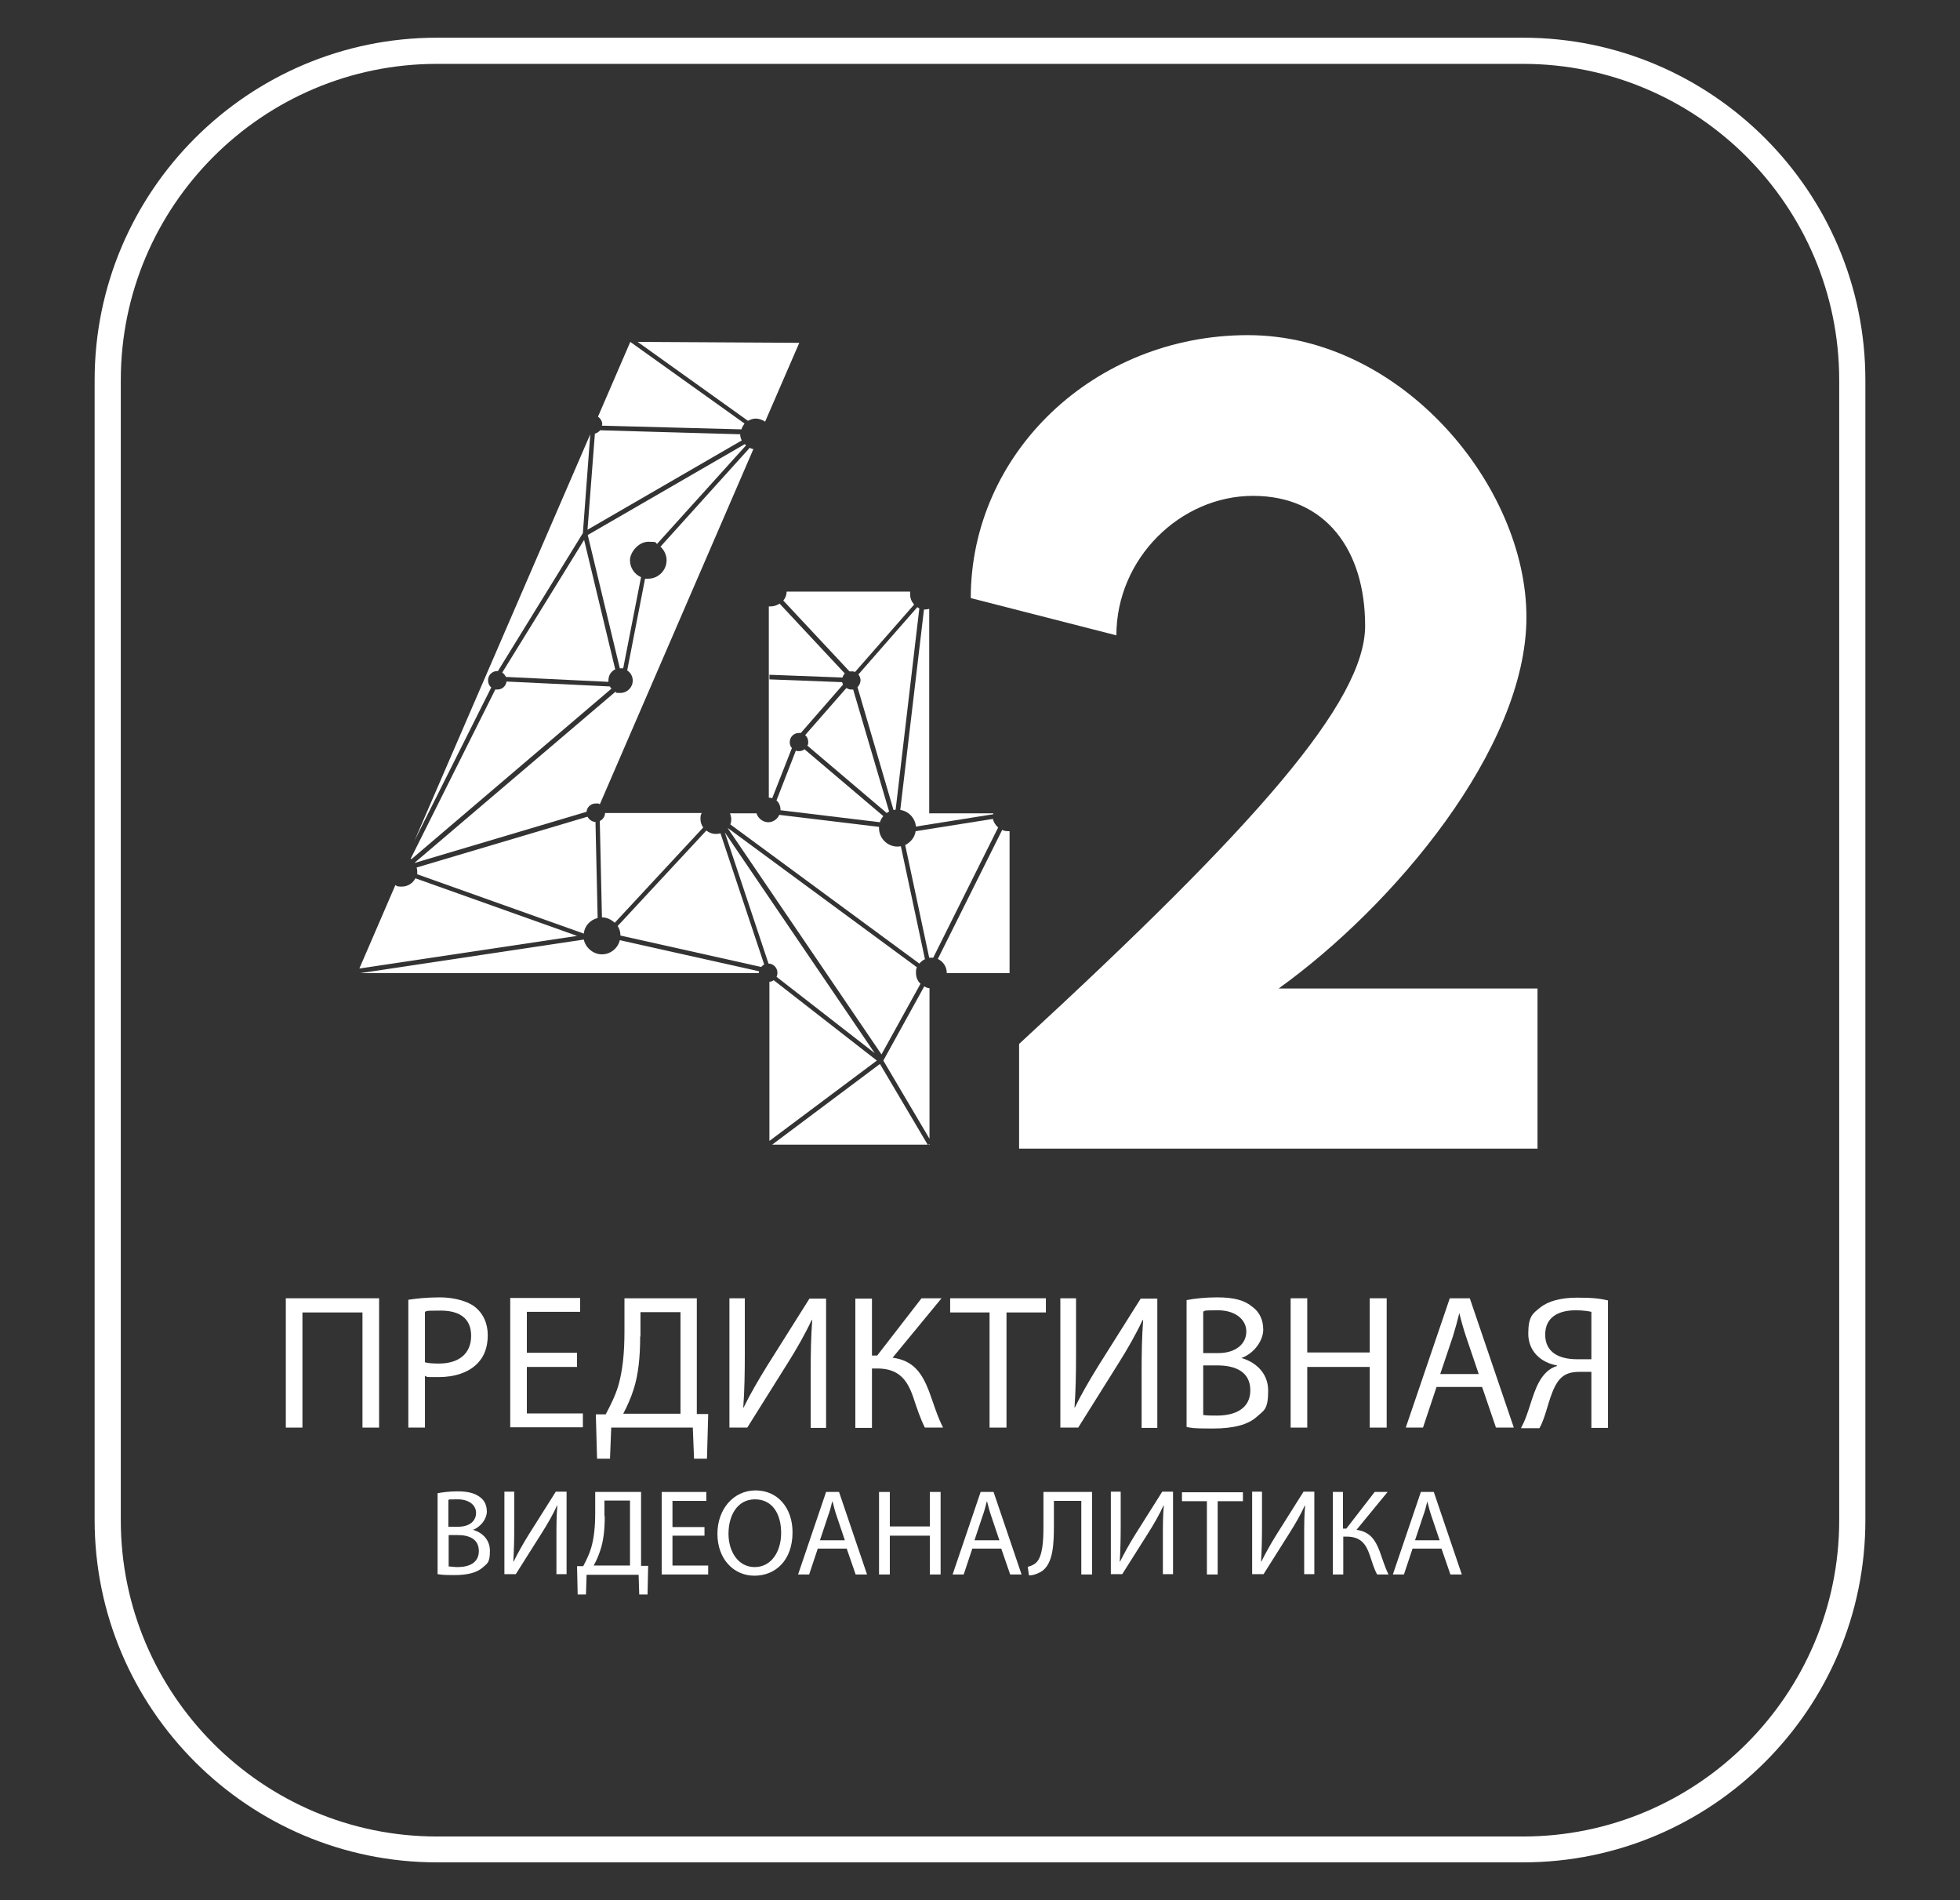 <?xml version="1.0" encoding="UTF-8"?> <svg xmlns="http://www.w3.org/2000/svg" width="260" height="252" viewBox="0 0 260 252" fill="none"><rect x="0" y="0" width="260" height="252" fill="#333333" stroke="none"/><path d="M202.036 247H57.963C32.93 247 12.553 226.622 12.553 201.589V50.411C12.553 25.378 32.93 5 57.963 5H202.036C227.069 5 247.447 25.378 247.447 50.411V201.63C247.447 226.663 227.069 247 202.036 247ZM57.963 8.471C34.85 8.471 16.024 27.297 16.024 50.411V201.63C16.024 224.744 34.85 243.57 57.963 243.57H202.036C225.15 243.57 243.976 224.744 243.976 201.63V50.411C243.976 27.297 225.15 8.471 202.036 8.471H57.963Z" fill="white"></path><path d="M169.612 131.105C184.804 120.201 202.486 99.293 202.486 81.855C202.486 64.418 185.906 44.449 165.529 44.449C145.151 44.449 128.775 60.089 128.775 79.323L148.091 84.264C148.091 74.055 156.585 65.765 166.223 65.765C175.86 65.765 181.088 72.953 181.088 82.999C181.088 93.044 166.631 109.502 135.187 138.455V152.34H203.956V131.105H169.612Z" fill="white"></path><path d="M122.69 127.184L119.504 112.238C119.341 112.238 119.219 112.279 119.055 112.279C117.708 112.279 116.605 111.176 116.605 109.829C116.605 108.481 116.605 109.706 116.605 109.665L103.374 108.073C103.129 108.644 102.557 109.053 101.904 109.053C101.25 109.053 100.556 108.563 100.352 107.868H96.84C96.921 108.113 97.003 108.358 97.003 108.644C97.003 108.93 96.962 109.134 96.881 109.339L121.955 127.797C122.159 127.552 122.404 127.348 122.69 127.225V127.184Z" fill="white"></path><path d="M122.078 130.451C121.71 130.084 121.506 129.593 121.506 129.022C121.506 128.45 121.547 128.532 121.629 128.287L96.555 109.828C96.555 109.828 96.555 109.828 96.555 109.869L116.932 139.844L122.119 130.451H122.078Z" fill="white"></path><path d="M102.064 151.319L116.317 140.66L102.636 130.002C102.473 130.124 102.269 130.206 102.064 130.206V151.319Z" fill="white"></path><path d="M116.725 109.052C116.807 108.767 116.97 108.481 117.174 108.236L106.72 99.374C106.516 99.537 106.271 99.619 105.985 99.619C105.699 99.619 105.699 99.619 105.577 99.537L103.004 106.153C103.331 106.439 103.535 106.888 103.535 107.378C103.535 107.868 103.535 107.419 103.535 107.46L116.725 109.052Z" fill="white"></path><path d="M121.668 80.548L113.869 89.451C114.032 89.655 114.154 89.941 114.154 90.227C114.154 90.513 113.991 90.921 113.746 91.125L118.524 107.419C118.606 107.419 118.728 107.419 118.81 107.378L121.954 80.671C121.873 80.671 121.75 80.589 121.668 80.508V80.548Z" fill="white"></path><path d="M111.746 89.859C111.828 89.655 111.91 89.451 112.073 89.328L103.416 80.058C103.089 80.263 102.681 80.426 102.272 80.426C101.864 80.426 102.068 80.426 101.986 80.426V105.786C102.15 105.786 102.272 105.826 102.436 105.867L105.049 99.211C104.845 99.007 104.763 98.721 104.763 98.435C104.763 97.741 105.294 97.21 105.988 97.21C106.683 97.21 106.152 97.21 106.233 97.21L111.828 90.799C111.787 90.717 111.746 90.594 111.706 90.472L102.068 90.104V89.492L111.746 89.859Z" fill="white"></path><path d="M117.953 107.664L113.175 91.452C113.094 91.452 113.012 91.452 112.93 91.452C112.685 91.452 112.481 91.37 112.277 91.248L106.805 97.496C107.05 97.7 107.213 98.027 107.213 98.394C107.213 98.762 107.172 98.762 107.091 98.884L117.626 107.828C117.708 107.746 117.831 107.705 117.953 107.623V107.664Z" fill="white"></path><path d="M79.853 56.332C79.853 56.373 79.853 56.414 79.853 56.455L98.352 56.945C98.434 56.659 98.597 56.414 98.761 56.169L83.61 45.347L79.322 55.27C79.649 55.474 79.894 55.883 79.894 56.291L79.853 56.332Z" fill="white"></path><path d="M104.355 78.425C104.355 78.874 104.192 79.323 103.906 79.65L112.686 89.042C112.768 89.042 112.85 89.042 112.972 89.042C113.135 89.042 113.258 89.042 113.421 89.124L121.262 80.181C120.935 79.813 120.731 79.364 120.731 78.833C120.731 78.302 120.731 78.588 120.731 78.466H104.355V78.425Z" fill="white"></path><path d="M76.544 124.122L55.104 116.485C54.778 117.138 54.083 117.588 53.307 117.588C52.532 117.588 52.695 117.506 52.45 117.384L47.672 128.45L76.585 124.122H76.544Z" fill="white"></path><path d="M103.13 129.022C103.13 129.226 103.089 129.389 103.007 129.552L116.034 139.68L96.147 110.4L101.945 127.796C102.599 127.796 103.13 128.368 103.13 129.022Z" fill="white"></path><path d="M77.442 123.795C77.565 122.774 78.3 121.998 79.28 121.753L78.994 109.012C78.545 109.012 78.136 108.685 77.932 108.317L55.268 115.055C55.308 115.219 55.349 115.382 55.349 115.586C55.349 115.791 55.349 115.831 55.349 115.954L77.483 123.835L77.442 123.795Z" fill="white"></path><path d="M81.566 122.366L93.286 109.747C93.041 109.42 92.918 109.012 92.918 108.604C92.918 108.195 92.959 108.073 93.082 107.828H80.259C80.259 108.277 79.973 108.685 79.564 108.889L79.85 121.671C80.504 121.671 81.075 121.957 81.525 122.366H81.566Z" fill="white"></path><path d="M100.966 128.246C101.088 128.123 101.211 128.001 101.374 127.919L95.575 110.523C95.371 110.563 95.208 110.604 94.963 110.604C94.472 110.604 94.064 110.441 93.697 110.155L81.936 122.814C82.181 123.182 82.303 123.631 82.303 124.08L100.966 128.246Z" fill="white"></path><path d="M131.756 108.604L121.465 110.237C121.342 111.054 120.811 111.707 120.076 112.075L123.261 127.021C123.343 127.021 123.425 127.021 123.547 127.021C123.67 127.021 123.711 127.021 123.792 127.021L132.409 109.747C132.082 109.461 131.796 109.053 131.715 108.604H131.756Z" fill="white"></path><path d="M133.758 110.237C133.472 110.237 133.186 110.196 132.941 110.074L124.406 127.184C125.1 127.511 125.591 128.205 125.591 129.022C125.591 129.839 125.591 129.022 125.591 129.063H133.921V110.237C133.88 110.237 133.799 110.237 133.758 110.237Z" fill="white"></path><path d="M123.301 131.063C123.056 131.063 122.811 130.941 122.607 130.818L117.176 140.66L123.301 151.033V131.063Z" fill="white"></path><path d="M123.263 80.753C123.099 80.793 122.936 80.834 122.732 80.834C122.527 80.834 122.609 80.834 122.568 80.834L119.424 107.419C120.526 107.583 121.384 108.481 121.507 109.624L131.757 107.991C131.757 107.95 131.757 107.909 131.757 107.868H123.263V80.793V80.753Z" fill="white"></path><path d="M123.139 151.809H123.303V151.727L123.139 151.809Z" fill="white"></path><path d="M99.248 55.801C99.534 55.638 99.902 55.515 100.269 55.515C100.637 55.515 101.168 55.679 101.494 55.924L106.027 45.469L84.588 45.347L99.207 55.801H99.248Z" fill="white"></path><path d="M116.727 141.109L102.434 151.809H123.056L116.727 141.109Z" fill="white"></path><path d="M77.973 70.993L82.22 88.634C82.22 88.634 82.301 88.634 82.342 88.634C82.465 88.634 82.546 88.634 82.669 88.634L85.037 76.546C84.18 76.179 83.567 75.321 83.567 74.3C83.567 73.279 84.67 71.85 86.017 71.85C87.365 71.85 86.834 71.973 87.161 72.136L98.963 59.068C98.922 59.027 98.881 58.986 98.799 58.905L77.973 70.952V70.993Z" fill="white"></path><path d="M100.677 129.022C100.677 128.941 100.677 128.9 100.677 128.818L82.219 124.693C81.974 125.755 80.993 126.572 79.85 126.572C78.707 126.572 77.686 125.714 77.441 124.612L47.793 129.063H100.677C100.677 129.063 100.677 129.063 100.677 129.022Z" fill="white"></path><path d="M65.72 91.411L54.49 113.871C54.49 113.871 54.531 113.912 54.572 113.953L81.116 91.329C81.034 91.248 80.953 91.166 80.912 91.043L67.191 90.39C67.109 91.002 66.619 91.452 65.965 91.452C65.312 91.452 65.802 91.452 65.72 91.452V91.411Z" fill="white"></path><path d="M81.608 88.756L77.484 71.605L66.621 89.206C66.825 89.328 66.989 89.532 67.111 89.777L80.71 90.431C80.71 90.349 80.71 90.308 80.71 90.226C80.71 89.573 81.077 89.001 81.649 88.756H81.608Z" fill="white"></path><path d="M87.609 72.504C88.099 72.953 88.426 73.606 88.426 74.3C88.426 75.648 87.323 76.751 85.976 76.751C84.628 76.751 85.69 76.751 85.567 76.751L83.199 88.92C83.648 89.206 83.934 89.696 83.934 90.268C83.934 91.166 83.199 91.901 82.301 91.901C81.402 91.901 81.851 91.86 81.647 91.738L55.022 114.402C55.022 114.402 55.022 114.402 55.022 114.443L77.808 107.664C77.849 107.052 78.38 106.562 79.034 106.562C79.687 106.562 79.401 106.603 79.564 106.684L99.942 59.558C99.779 59.558 99.615 59.477 99.452 59.395L87.65 72.463L87.609 72.504Z" fill="white"></path><path d="M65.151 91.166C64.906 90.962 64.743 90.635 64.743 90.227C64.743 89.533 65.273 89.002 65.968 89.002C66.662 89.002 66.008 89.002 66.049 89.002L77.32 70.707L78.3 57.598L54.982 111.503L65.192 91.125L65.151 91.166Z" fill="white"></path><path d="M98.23 57.598L79.608 57.067C79.445 57.271 79.2 57.435 78.914 57.516L77.934 70.257L98.393 58.415C98.27 58.17 98.189 57.884 98.189 57.598H98.23Z" fill="white"></path><path d="M50.288 172.187V189.339H48.083V174.066H40.119V189.339H37.914V172.187H50.288Z" fill="white"></path><path d="M54.125 172.391C55.187 172.228 56.575 172.065 58.372 172.065C60.169 172.065 62.17 172.555 63.191 173.494C64.13 174.311 64.702 175.536 64.702 177.088C64.702 178.639 64.253 179.865 63.395 180.763C62.211 182.029 60.332 182.641 58.168 182.641C56.004 182.641 56.902 182.641 56.371 182.478V189.339H54.166V172.391H54.125ZM56.371 180.681C56.861 180.804 57.474 180.845 58.209 180.845C60.863 180.845 62.497 179.538 62.497 177.169C62.497 174.801 60.904 173.821 58.454 173.821C56.004 173.821 56.739 173.902 56.371 173.984V180.681Z" fill="white"></path><path d="M76.545 181.294H69.889V187.46H77.321V189.298H67.684V172.146H76.954V173.984H69.889V179.415H76.545V181.294Z" fill="white"></path><path d="M92.434 172.187V187.542H93.945L93.781 193.463H92.066L91.903 189.339H81.081L80.918 193.463H79.202L79.039 187.583H80.346C80.999 186.357 81.612 185.132 82.02 183.785C82.592 181.784 82.837 179.497 82.837 176.557V172.187H92.434ZM84.92 177.251C84.92 179.987 84.675 182.315 84.062 184.234C83.695 185.418 83.164 186.562 82.674 187.501H90.269V174.025H84.96V177.251H84.92Z" fill="white"></path><path d="M98.802 172.187V179.415C98.802 182.151 98.761 184.397 98.597 186.684H98.638C99.496 184.928 100.558 183.09 101.824 181.049L107.377 172.228H109.583V189.379H107.541V182.07C107.541 179.293 107.582 177.251 107.745 175.086H107.663C106.806 176.924 105.662 178.925 104.478 180.804L99.128 189.339H96.76V172.187H98.802Z" fill="white"></path><path d="M115.668 172.187V179.783H116.362L122.243 172.187H124.897L118.404 180.069C121.222 180.436 122.325 182.192 123.223 184.479C123.876 186.235 124.326 187.828 125.101 189.339H122.692C122.079 188.154 121.589 186.643 121.14 185.296C120.364 183.05 119.262 181.498 116.362 181.498H115.668V189.379H113.463V172.228H115.668V172.187Z" fill="white"></path><path d="M131.268 174.066H126.041V172.187H138.741V174.066H133.514V189.339H131.268V174.066Z" fill="white"></path><path d="M142.741 172.187V179.415C142.741 182.151 142.7 184.397 142.537 186.684H142.578C143.435 184.928 144.497 183.09 145.763 181.049L151.317 172.228H153.522V189.379H151.439V182.07C151.439 179.293 151.48 177.251 151.643 175.086H151.562C150.704 176.924 149.561 178.925 148.376 180.804L143.027 189.339H140.658V172.187H142.741Z" fill="white"></path><path d="M157.404 172.432C158.384 172.228 159.895 172.065 161.447 172.065C163.652 172.065 165.082 172.432 166.143 173.331C167.042 173.984 167.573 175.005 167.573 176.353C167.573 177.7 166.47 179.456 164.673 180.11C166.307 180.559 168.226 181.906 168.226 184.438C168.226 186.97 167.654 187.052 166.756 187.869C165.572 188.971 163.612 189.461 160.835 189.461C158.058 189.461 158.139 189.38 157.404 189.257V172.432ZM159.609 179.456H161.61C163.938 179.456 165.327 178.231 165.327 176.598C165.327 174.964 163.816 173.78 161.57 173.78C159.324 173.78 159.977 173.862 159.609 173.943V179.456ZM159.609 187.664C160.059 187.746 160.671 187.746 161.447 187.746C163.734 187.746 165.858 186.889 165.858 184.397C165.858 181.906 163.857 181.09 161.447 181.09H159.609V187.664Z" fill="white"></path><path d="M173.412 172.187V179.374H181.702V172.187H183.948V189.339H181.702V181.294H173.412V189.339H171.207V172.187H173.412Z" fill="white"></path><path d="M190.562 183.948L188.765 189.339H186.479L192.318 172.187H194.973L200.812 189.339H198.444L196.606 183.948H190.562ZM196.157 182.233L194.483 177.292C194.115 176.189 193.829 175.168 193.584 174.147C193.339 175.168 193.053 176.189 192.727 177.251L191.052 182.233H196.198H196.157Z" fill="white"></path><path d="M201.791 189.338C202.036 188.889 202.281 188.358 202.485 187.787C203.22 185.826 203.67 183.417 205.099 182.029C205.507 181.62 205.997 181.334 206.528 181.171V181.089C204.405 180.722 202.73 179.211 202.73 176.883C202.73 174.555 203.343 174.188 204.323 173.412C205.385 172.554 207.059 172.105 209.223 172.105C211.388 172.105 212.204 172.228 213.307 172.473V189.379H211.102V181.947H209.468C208.407 181.947 207.631 182.192 207.018 182.804C205.834 183.989 205.385 186.521 204.772 188.154C204.609 188.603 204.486 188.93 204.2 189.42H201.791V189.338ZM211.102 173.984C210.734 173.902 209.999 173.78 209.019 173.78C206.814 173.78 204.976 174.637 204.976 177.006C204.976 179.374 206.814 180.273 209.223 180.273C211.633 180.273 210.693 180.273 211.102 180.273V174.025V173.984Z" fill="white"></path><path d="M58.088 198.037C58.7 197.915 59.68 197.792 60.66 197.792C62.09 197.792 62.988 198.037 63.682 198.568C64.254 198.977 64.581 199.63 64.581 200.487C64.581 201.345 63.887 202.448 62.743 202.897C63.764 203.183 64.989 204.04 64.989 205.674C64.989 207.307 64.622 207.348 64.05 207.879C63.274 208.573 62.049 208.9 60.252 208.9C58.455 208.9 58.537 208.818 58.047 208.777V198.037H58.088ZM59.517 202.488H60.783C62.294 202.488 63.151 201.713 63.151 200.651C63.151 199.589 62.171 198.854 60.742 198.854C59.313 198.854 59.721 198.854 59.476 198.936V202.488H59.517ZM59.517 207.756C59.803 207.756 60.211 207.838 60.701 207.838C62.171 207.838 63.519 207.307 63.519 205.715C63.519 204.122 62.253 203.591 60.701 203.591H59.517V207.756Z" fill="white"></path><path d="M68.217 197.874V202.488C68.217 204.244 68.176 205.633 68.094 207.103H68.135C68.707 205.959 69.36 204.775 70.177 203.468L73.73 197.833H75.159V208.777H73.812V204.122C73.812 202.366 73.812 201.059 73.934 199.67H73.893C73.362 200.855 72.627 202.121 71.851 203.346L68.421 208.777H66.91V197.833H68.217V197.874Z" fill="white"></path><path d="M85.041 197.874V207.675H85.98L85.898 211.473H84.796L84.714 208.859H77.813L77.731 211.473H76.629L76.547 207.716H77.364C77.772 206.94 78.18 206.123 78.425 205.266C78.793 204 78.956 202.53 78.956 200.651V197.874H85.041ZM80.222 201.1C80.222 202.856 80.059 204.327 79.65 205.552C79.406 206.328 79.079 207.063 78.752 207.634H83.571V199.018H80.181V201.1H80.222Z" fill="white"></path><path d="M93.452 203.673H89.205V207.634H93.942V208.819H87.775V197.874H93.697V199.059H89.205V202.53H93.452V203.673Z" fill="white"></path><path d="M105.132 203.223C105.132 206.98 102.845 208.981 100.068 208.981C97.291 208.981 95.168 206.735 95.168 203.427C95.168 200.12 97.332 197.669 100.232 197.669C103.172 197.669 105.132 199.997 105.132 203.223ZM96.638 203.427C96.638 205.755 97.904 207.838 100.109 207.838C102.314 207.838 103.621 205.796 103.621 203.305C103.621 200.814 102.478 198.854 100.15 198.854C97.781 198.854 96.638 201.018 96.638 203.427Z" fill="white"></path><path d="M108.481 205.388L107.337 208.819H105.867L109.583 197.874H111.299L115.015 208.819H113.504L112.319 205.388H108.481ZM112.074 204.286L111.013 201.141C110.768 200.447 110.604 199.794 110.441 199.14H110.4C110.237 199.794 110.073 200.447 109.828 201.1L108.767 204.286H112.074Z" fill="white"></path><path d="M118.037 197.874V202.448H123.346V197.874H124.775V208.819H123.346V203.673H118.037V208.819H116.607V197.874H118.037Z" fill="white"></path><path d="M128.981 205.388L127.837 208.819H126.367L130.083 197.874H131.798L135.515 208.819H134.004L132.819 205.388H128.981ZM132.574 204.286L131.513 201.141C131.268 200.447 131.104 199.794 130.941 199.14H130.9C130.737 199.794 130.573 200.447 130.328 201.1L129.267 204.286H132.574Z" fill="white"></path><path d="M144.867 197.874V208.819H143.438V199.059H139.803V202.366C139.803 204.735 139.721 207.389 138.17 208.41C137.761 208.655 137.149 208.941 136.495 208.941L136.332 207.798C136.781 207.716 137.23 207.471 137.475 207.226C138.333 206.368 138.415 204.245 138.415 202.489V197.874H144.867Z" fill="white"></path><path d="M148.664 197.874V202.488C148.664 204.244 148.623 205.633 148.542 207.103H148.583C149.154 205.959 149.808 204.775 150.624 203.468L154.177 197.833H155.606V208.777H154.259V204.122C154.259 202.366 154.259 201.059 154.381 199.67H154.341C153.81 200.855 153.075 202.121 152.299 203.346L148.868 208.777H147.357V197.833H148.664V197.874Z" fill="white"></path><path d="M160.099 199.099H156.791V197.915H164.877V199.099H161.528V208.818H160.099V199.099Z" fill="white"></path><path d="M167.408 197.874V202.488C167.408 204.244 167.368 205.633 167.286 207.103H167.327C167.898 205.959 168.552 204.775 169.369 203.468L172.921 197.833H174.351V208.777H173.003V204.122C173.003 202.366 173.003 201.059 173.126 199.67H173.085C172.554 200.855 171.819 202.121 171.043 203.346L167.613 208.777H166.102V197.833H167.408V197.874Z" fill="white"></path><path d="M178.148 197.874V202.734H178.598L182.355 197.874H184.07L179.945 202.897C181.742 203.142 182.436 204.245 183.008 205.715C183.416 206.818 183.702 207.838 184.192 208.819H182.681C182.273 208.084 181.987 207.103 181.701 206.246C181.211 204.817 180.517 203.796 178.638 203.796H178.189V208.819H176.801V197.874H178.148Z" fill="white"></path><path d="M187.379 205.388L186.236 208.819H184.766L188.482 197.874H190.197L193.913 208.819H192.402L191.218 205.388H187.379ZM190.973 204.286L189.911 201.141C189.666 200.447 189.503 199.794 189.339 199.14C189.176 199.794 189.013 200.447 188.768 201.1L187.706 204.286H191.014H190.973Z" fill="white"></path></svg> 